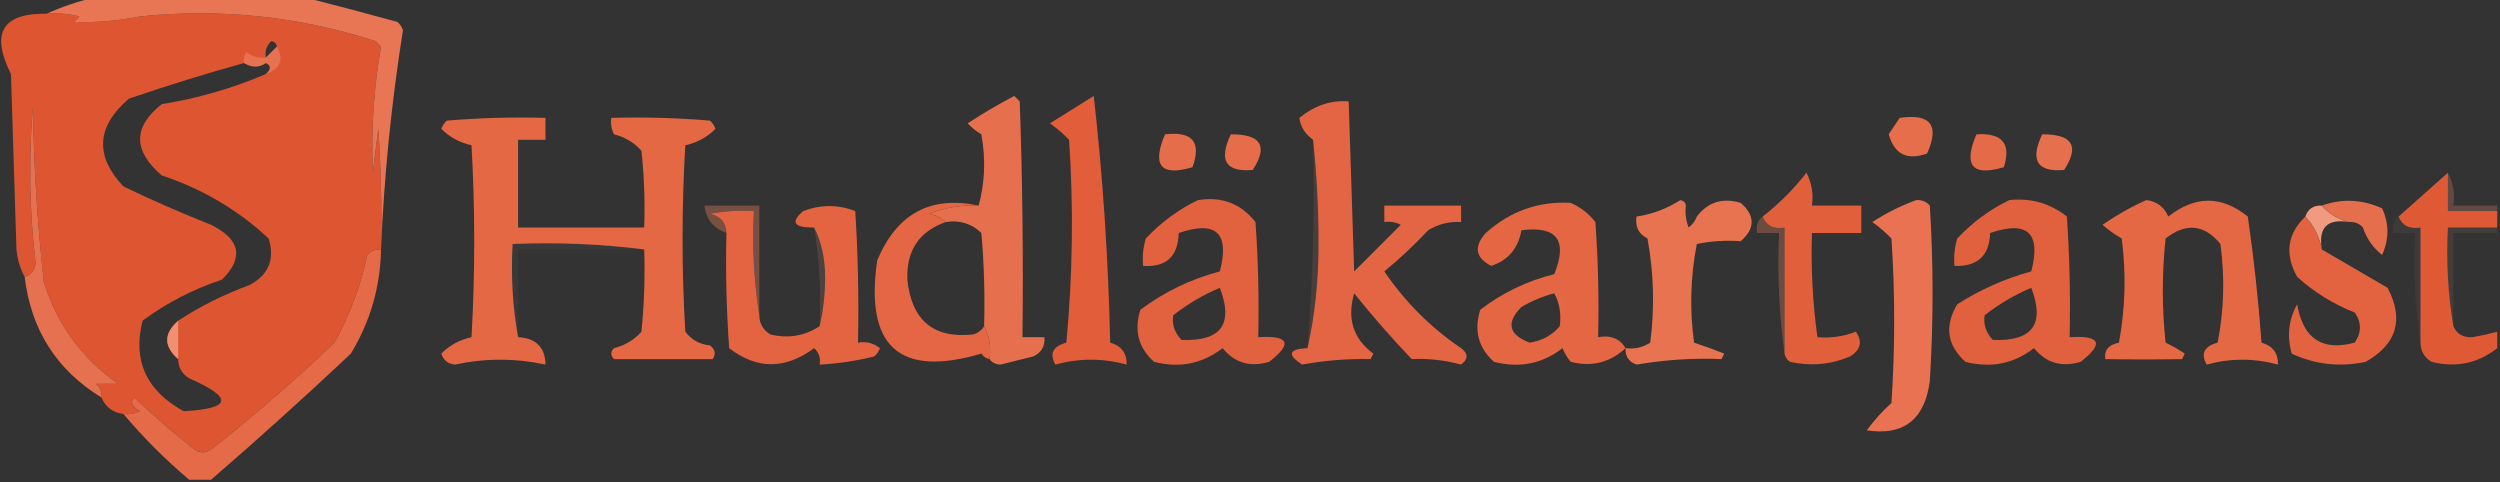 <?xml version="1.0" encoding="UTF-8"?>
<!DOCTYPE svg PUBLIC "-//W3C//DTD SVG 1.1//EN" "http://www.w3.org/Graphics/SVG/1.1/DTD/svg11.dtd">
<svg xmlns="http://www.w3.org/2000/svg" version="1.1" width="456px" height="88px" style="shape-rendering:geometricPrecision; text-rendering:geometricPrecision; image-rendering:optimizeQuality; fill-rule:evenodd; clip-rule:evenodd" xmlns:xlink="http://www.w3.org/1999/xlink">
<rect width="100%" height="100%" fill="#333333" stroke="none"/>
<g><path style="opacity:1" fill="#de5531" d="M 8.5,2.5 C 10.527,2.338 12.527,2.505 14.5,3C 14.167,3.333 13.833,3.667 13.5,4C 17.504,4.144 21.504,3.811 25.5,3C 40.166,1.484 54.499,2.984 68.5,7.5C 68.833,7.833 69.167,8.167 69.5,8.5C 68.172,16.107 67.672,23.773 68,31.5C 68.333,28.833 68.667,26.167 69,23.5C 69.5,30.826 69.666,38.159 69.5,45.5C 68.504,45.414 67.671,45.748 67,46.5C 65.789,52.132 63.789,57.466 61,62.5C 53.795,69.373 46.295,75.873 38.5,82C 37.5,82.667 36.5,82.667 35.5,82C 31.686,79.02 28.019,75.853 24.5,72.5C 23.707,73.355 24.04,74.189 25.5,75C 24.552,75.483 23.552,75.65 22.5,75.5C 20.596,75.262 19.262,74.262 18.5,72.5C 18.586,71.504 18.252,70.671 17.5,70C 18.833,70 20.167,70 21.5,70C 14.923,65.344 10.423,59.177 8,51.5C 6.822,40.875 6.155,30.209 6,19.5C 5.205,29.035 5.372,38.535 6.5,48C 6.361,49.301 5.695,50.134 4.5,50.5C 3.698,49.048 3.198,47.382 3,45.5C 2.667,34.833 2.333,24.167 2,13.5C -1.753,6.051 0.414,2.384 8.5,2.5 Z M 50.5,8.5 C 49.833,9.167 49.167,9.833 48.5,10.5C 48.281,9.325 48.614,8.325 49.5,7.5C 50.107,7.624 50.44,7.957 50.5,8.5 Z M 44.5,11.5 C 45.94,12.363 47.274,12.363 48.5,11.5C 49.463,11.97 49.463,12.636 48.5,13.5C 42.426,16.103 36.093,17.936 29.5,19C 24.243,23.156 24.243,27.489 29.5,32C 36.874,34.434 43.374,38.267 49,43.5C 50.173,47.305 49.007,50.139 45.5,52C 40.808,53.713 36.475,55.88 32.5,58.5C 29.833,60.833 29.833,63.167 32.5,65.5C 32.511,67.017 33.177,68.184 34.5,69C 42.613,72.543 42.279,74.543 33.5,75C 26.68,71.254 24.18,65.754 26,58.5C 30.389,55.251 35.222,52.751 40.5,51C 44.521,47.004 43.855,43.671 38.5,41C 33.084,38.861 27.75,36.528 22.5,34C 17.259,28.423 17.592,23.089 23.5,18C 30.463,15.621 37.463,13.454 44.5,11.5 Z"/></g>
<g><path style="opacity:0.999" fill="#e87655" d="M 17.5,-0.5 C 30.167,-0.5 42.833,-0.5 55.5,-0.5C 61.058,0.919 66.724,2.419 72.5,4C 72.957,4.414 73.291,4.914 73.5,5.5C 71.383,18.875 70.05,32.208 69.5,45.5C 69.666,38.159 69.5,30.826 69,23.5C 68.667,26.167 68.333,28.833 68,31.5C 67.672,23.773 68.172,16.107 69.5,8.5C 69.167,8.167 68.833,7.833 68.5,7.5C 54.499,2.984 40.166,1.484 25.5,3C 21.504,3.811 17.504,4.144 13.5,4C 13.833,3.667 14.167,3.333 14.5,3C 12.527,2.505 10.527,2.338 8.5,2.5C 11.408,1.184 14.408,0.184 17.5,-0.5 Z"/></g>
<g><path style="opacity:0.322" fill="#f5af9a" d="M 50.5,8.5 C 51.817,10.876 51.15,12.543 48.5,13.5C 49.463,12.636 49.463,11.97 48.5,11.5C 47.274,12.363 45.94,12.363 44.5,11.5C 44.369,10.761 44.536,10.094 45,9.5C 46.011,10.337 47.178,10.67 48.5,10.5C 49.167,9.833 49.833,9.167 50.5,8.5 Z"/></g>
<g><path style="opacity:0.993" fill="#e7714f" d="M 180.5,65.5 C 180.795,63.265 180.461,61.265 179.5,59.5C 179.666,53.824 179.499,48.157 179,42.5C 177.211,40.771 175.044,40.104 172.5,40.5C 171.737,39.732 170.737,39.232 169.5,39C 172.393,37.851 175.393,37.351 178.5,37.5C 179.647,33.354 179.814,29.02 179,24.5C 178.075,23.953 177.242,23.287 176.5,22.5C 179.183,20.736 182.016,19.069 185,17.5C 185.333,17.833 185.667,18.167 186,18.5C 186.5,32.83 186.667,47.163 186.5,61.5C 187.833,61.5 189.167,61.5 190.5,61.5C 190.64,63.124 189.973,64.29 188.5,65C 186.5,65.5 184.5,66 182.5,66.5C 181.584,66.457 180.917,66.124 180.5,65.5 Z"/></g>
<g><path style="opacity:1" fill="#e25d39" d="M 199.5,17.5 C 201.158,32.144 202.158,47.144 202.5,62.5C 204.55,63.077 205.55,64.41 205.5,66.5C 201.15,65.311 196.817,65.311 192.5,66.5C 191.374,64.494 192.04,63.16 194.5,62.5C 195.666,50.18 195.833,37.847 195,25.5C 193.926,24.382 192.76,23.382 191.5,22.5C 194.161,20.834 196.828,19.167 199.5,17.5 Z"/></g>
<g><path style="opacity:0.999" fill="#e46543" d="M 238.5,63.5 C 239.83,57.537 240.496,51.204 240.5,44.5C 240.5,37.991 240.166,31.658 239.5,25.5C 238.026,24.416 237.193,23.082 237,21.5C 239.807,19.23 242.807,18.23 246,18.5C 246.333,28.833 246.667,39.167 247,49.5C 249.806,46.694 252.64,43.86 255.5,41C 254.552,40.517 253.552,40.35 252.5,40.5C 252.5,39.5 252.5,38.5 252.5,37.5C 257.167,37.5 261.833,37.5 266.5,37.5C 266.5,38.5 266.5,39.5 266.5,40.5C 264.345,40.372 262.345,40.872 260.5,42C 257.958,44.711 255.291,47.211 252.5,49.5C 256.281,55.07 260.947,59.737 266.5,63.5C 267.833,64.5 267.833,65.5 266.5,66.5C 263.394,65.672 260.394,65.339 257.5,65.5C 253.814,61.648 250.314,57.648 247,53.5C 245.665,58.136 246.832,61.803 250.5,64.5C 250.333,64.833 250.167,65.167 250,65.5C 245.893,65.402 241.727,65.735 237.5,66.5C 234.71,64.667 235.043,63.667 238.5,63.5 Z"/></g>
<g><path style="opacity:0.997" fill="#e66e4b" d="M 346.5,21.5 C 352.158,20.679 353.825,22.846 351.5,28C 347.872,29.316 345.539,28.149 344.5,24.5C 345.193,23.482 345.859,22.482 346.5,21.5 Z"/></g>
<g><path style="opacity:0.999" fill="#e56845" d="M 117.5,45.5 C 109.684,44.508 101.684,44.174 93.5,44.5C 93.178,50.358 93.511,56.025 94.5,61.5C 97.763,61.674 99.43,63.341 99.5,66.5C 93.99,65.316 88.49,65.316 83,66.5C 81.72,66.386 80.887,65.72 80.5,64.5C 81.991,62.988 83.824,61.988 86,61.5C 86.667,49.833 86.667,38.167 86,26.5C 83.824,26.012 81.991,25.012 80.5,23.5C 80.709,22.914 81.043,22.414 81.5,22C 87.491,21.5 93.491,21.334 99.5,21.5C 99.5,22.833 99.5,24.167 99.5,25.5C 97.833,25.5 96.167,25.5 94.5,25.5C 94.5,30.833 94.5,36.167 94.5,41.5C 102.167,41.5 109.833,41.5 117.5,41.5C 117.666,36.822 117.499,32.155 117,27.5C 115.663,25.996 113.996,24.996 112,24.5C 111.517,23.552 111.351,22.552 111.5,21.5C 117.509,21.334 123.509,21.5 129.5,22C 129.957,22.414 130.291,22.914 130.5,23.5C 129.009,25.012 127.176,26.012 125,26.5C 124.333,37.833 124.333,49.167 125,60.5C 126.098,61.968 127.598,62.801 129.5,63C 130.451,63.718 130.617,64.551 130,65.5C 124,65.5 118,65.5 112,65.5C 111.333,64.833 111.333,64.167 112,63.5C 113.996,63.004 115.663,62.004 117,60.5C 117.499,55.511 117.666,50.511 117.5,45.5 Z"/></g>
<g><path style="opacity:0.993" fill="#e66e4b" d="M 212.5,24.5 C 217.525,23.918 219.192,25.918 217.5,30.5C 211.74,32.213 210.074,30.213 212.5,24.5 Z"/></g>
<g><path style="opacity:0.998" fill="#e66c4a" d="M 224.5,24.5 C 230.016,24.473 231.349,26.64 228.5,31C 223.57,31.427 222.237,29.26 224.5,24.5 Z"/></g>
<g><path style="opacity:0.996" fill="#e66c49" d="M 360.5,24.5 C 365.214,24.201 366.88,26.201 365.5,30.5C 359.74,32.213 358.074,30.213 360.5,24.5 Z"/></g>
<g><path style="opacity:0.999" fill="#e6704d" d="M 372.5,24.5 C 378.016,24.473 379.349,26.64 376.5,31C 371.57,31.427 370.237,29.26 372.5,24.5 Z"/></g>
<g><path style="opacity:0.118" fill="#e69177" d="M 239.5,25.5 C 240.166,31.658 240.5,37.991 240.5,44.5C 240.496,51.204 239.83,57.537 238.5,63.5C 239.48,50.913 239.813,38.246 239.5,25.5 Z"/></g>
<g><path style="opacity:0.997" fill="#e15f3b" d="M 325.5,64.5 C 325.5,56.833 325.5,49.167 325.5,41.5C 323.517,41.843 322.183,41.176 321.5,39.5C 324.479,37.188 327.146,34.521 329.5,31.5C 330.466,33.396 330.799,35.396 330.5,37.5C 333.5,37.5 336.5,37.5 339.5,37.5C 339.5,39.167 339.5,40.833 339.5,42.5C 336.5,42.5 333.5,42.5 330.5,42.5C 330.295,48.878 330.628,55.211 331.5,61.5C 333.92,61.708 336.253,61.374 338.5,60.5C 339.754,62.259 339.421,63.759 337.5,65C 333.961,66.504 330.295,66.837 326.5,66C 325.944,65.617 325.611,65.117 325.5,64.5 Z"/></g>
<g><path style="opacity:0.998" fill="#e05935" d="M 446.5,31.5 C 446.5,33.833 446.5,36.167 446.5,38.5C 449.5,38.5 452.5,38.5 455.5,38.5C 455.5,39.5 455.5,40.5 455.5,41.5C 452.5,41.5 449.5,41.5 446.5,41.5C 446.177,47.69 446.51,53.69 447.5,59.5C 448.134,60.947 449.301,61.613 451,61.5C 452.533,61.227 454.033,60.894 455.5,60.5C 455.5,61.5 455.5,62.5 455.5,63.5C 451.981,66.279 447.981,67.112 443.5,66C 442.177,65.184 441.511,64.017 441.5,62.5C 441.5,55.5 441.5,48.5 441.5,41.5C 439.517,41.843 438.183,41.176 437.5,39.5C 440.545,36.782 443.545,34.116 446.5,31.5 Z"/></g>
<g><path style="opacity:0.999" fill="#e2613f" d="M 218.5,36.5 C 222.846,35.796 226.346,37.13 229,40.5C 229.5,47.492 229.666,54.492 229.5,61.5C 235.146,61.151 235.813,62.651 231.5,66C 228.037,67.035 225.204,66.202 223,63.5C 219.319,66.36 215.152,67.193 210.5,66C 207.651,63.441 206.817,60.274 208,56.5C 212.36,53.237 217.193,50.904 222.5,49.5C 224.33,42.496 221.83,40.163 215,42.5C 214.883,46.785 212.717,48.785 208.5,48.5C 208.34,46.801 208.506,45.134 209,43.5C 211.79,40.535 214.957,38.202 218.5,36.5 Z M 222.5,52.5 C 225.043,59.133 222.71,62.3 215.5,62C 214.235,60.663 213.735,59.163 214,57.5C 216.682,55.415 219.516,53.748 222.5,52.5 Z"/></g>
<g><path style="opacity:0.999" fill="#e46643" d="M 296.5,63.5 C 293.66,66.143 290.327,66.976 286.5,66C 285.874,65.25 285.374,64.416 285,63.5C 281.319,66.36 277.152,67.193 272.5,66C 269.651,63.441 268.817,60.274 270,56.5C 274.027,53.404 278.527,51.237 283.5,50C 285.99,43.832 283.99,41.165 277.5,42C 276.945,45.291 275.112,47.458 272,48.5C 269.106,47.009 268.773,45.009 271,42.5C 275.471,38.506 280.638,36.673 286.5,37C 288.286,37.785 289.786,38.951 291,40.5C 291.5,47.492 291.666,54.492 291.5,61.5C 293.781,61.077 295.448,61.744 296.5,63.5 Z M 283.5,53.5 C 284.461,55.265 284.795,57.265 284.5,59.5C 283.129,61.141 281.296,62.141 279,62.5C 275.174,61.031 274.674,58.864 277.5,56C 279.407,54.878 281.407,54.045 283.5,53.5 Z"/></g>
<g><path style="opacity:0.999" fill="#e1603d" d="M 366.5,36.5 C 370.422,36.069 373.922,37.069 377,39.5C 377.5,46.826 377.666,54.159 377.5,61.5C 383.146,61.151 383.813,62.651 379.5,66C 376.037,67.035 373.204,66.202 371,63.5C 367.319,66.36 363.152,67.193 358.5,66C 355.136,62.974 354.636,59.474 357,55.5C 361.191,52.824 365.691,50.824 370.5,49.5C 372.33,42.496 369.83,40.163 363,42.5C 362.863,46.658 360.696,48.658 356.5,48.5C 356.34,46.801 356.506,45.134 357,43.5C 359.79,40.535 362.957,38.202 366.5,36.5 Z M 370.5,52.5 C 373.043,59.133 370.71,62.3 363.5,62C 362.235,60.663 361.735,59.163 362,57.5C 364.682,55.415 367.516,53.748 370.5,52.5 Z"/></g>
<g><path style="opacity:0.998" fill="#e56844" d="M 391.5,36.5 C 393.384,36.712 394.717,37.712 395.5,39.5C 400.402,35.646 405.235,35.646 410,39.5C 411.102,47.086 411.936,54.752 412.5,62.5C 414.55,63.077 415.55,64.41 415.5,66.5C 411.15,65.311 406.817,65.311 402.5,66.5C 401.374,64.494 402.04,63.16 404.5,62.5C 405.664,56.528 405.83,50.528 405,44.5C 402.074,40.92 398.74,40.587 395,43.5C 394.333,49.833 394.333,56.167 395,62.5C 396.205,63.071 397.372,63.738 398.5,64.5C 398.333,64.833 398.167,65.167 398,65.5C 393.306,65.577 388.64,65.577 384,65.5C 383.776,63.869 384.61,62.869 386.5,62.5C 387.664,56.193 387.831,49.859 387,43.5C 385.745,42.789 384.579,41.956 383.5,41C 386.099,39.205 388.766,37.705 391.5,36.5 Z"/></g>
<g><path style="opacity:0.255" fill="#ed8b70" d="M 446.5,31.5 C 447.461,33.265 447.795,35.265 447.5,37.5C 450.167,37.5 452.833,37.5 455.5,37.5C 455.5,37.833 455.5,38.167 455.5,38.5C 452.5,38.5 449.5,38.5 446.5,38.5C 446.5,36.167 446.5,33.833 446.5,31.5 Z"/></g>
<g><path style="opacity:0.996" fill="#e56542" d="M 132.5,42.5 C 132.426,40.589 131.426,39.422 129.5,39C 132.146,38.503 134.813,38.336 137.5,38.5C 137.177,45.022 137.51,51.355 138.5,57.5C 138.511,59.017 139.177,60.184 140.5,61C 143.772,61.788 146.772,61.288 149.5,59.5C 150.165,56.686 150.498,53.686 150.5,50.5C 150.483,47.087 149.816,44.087 148.5,41.5C 144.789,41.531 144.122,40.531 146.5,38.5C 149.722,37.294 152.888,37.294 156,38.5C 156.5,46.493 156.666,54.493 156.5,62.5C 157.978,62.238 159.311,62.571 160.5,63.5C 160.291,64.086 159.957,64.586 159.5,65C 156.207,65.826 152.874,66.326 149.5,66.5C 149.719,65.325 149.386,64.325 148.5,63.5C 143.23,67.409 138.064,67.409 133,63.5C 132.5,56.508 132.334,49.508 132.5,42.5 Z"/></g>
<g><path style="opacity:1" fill="#e87350" d="M 307.5,37.5 C 307.343,38.873 307.51,40.207 308,41.5C 308.717,40.956 309.217,40.289 309.5,39.5C 311.516,36.856 314.183,36.023 317.5,37C 320.167,39.333 320.167,41.667 317.5,44C 314.772,43.798 312.105,43.965 309.5,44.5C 308.336,50.472 308.17,56.472 309,62.5C 310.825,63.103 312.659,63.77 314.5,64.5C 314.333,64.833 314.167,65.167 314,65.5C 308.922,65.276 303.756,65.609 298.5,66.5C 297.081,65.995 296.415,64.995 296.5,63.5C 298.144,63.714 299.644,63.38 301,62.5C 301.831,56.141 301.664,49.807 300.5,43.5C 298.889,42.68 298.222,41.346 298.5,39.5C 301.354,39.076 304.021,38.076 306.5,36.5C 307.107,36.624 307.44,36.957 307.5,37.5 Z"/></g>
<g><path style="opacity:0.009" fill="#fefffe" d="M 307.5,37.5 C 308.167,38.167 308.833,38.833 309.5,39.5C 309.217,40.289 308.717,40.956 308,41.5C 307.51,40.207 307.343,38.873 307.5,37.5 Z"/></g>
<g><path style="opacity:1" fill="#e87251" d="M 349.5,36.5 C 350.496,36.414 351.329,36.748 352,37.5C 352.667,48.167 352.667,58.833 352,69.5C 351.086,76.515 347.252,79.515 340.5,78.5C 341.815,76.684 343.315,75.017 345,73.5C 345.667,63.5 345.667,53.5 345,43.5C 343.926,42.382 342.76,41.382 341.5,40.5C 344.02,38.87 346.687,37.537 349.5,36.5 Z"/></g>
<g><path style="opacity:0.98" fill="#f39c82" d="M 423.5,37.5 C 424.802,39.028 426.469,40.028 428.5,40.5C 424.5,39.833 422.833,41.5 423.5,45.5C 423.06,43.156 422.06,41.156 420.5,39.5C 420.973,38.094 421.973,37.427 423.5,37.5 Z"/></g>
<g><path style="opacity:0.995" fill="#e66f4d" d="M 428.5,40.5 C 426.469,40.028 424.802,39.028 423.5,37.5C 427.177,36.187 430.843,36.353 434.5,38C 435.783,40.795 435.783,43.628 434.5,46.5C 432.854,45.221 431.687,43.555 431,41.5C 430.329,40.748 429.496,40.414 428.5,40.5 Z"/></g>
<g><path style="opacity:0.375" fill="#e97d5f" d="M 138.5,57.5 C 137.51,51.355 137.177,45.022 137.5,38.5C 134.813,38.336 132.146,38.503 129.5,39C 131.426,39.422 132.426,40.589 132.5,42.5C 130.107,41.647 128.774,39.981 128.5,37.5C 131.833,37.5 135.167,37.5 138.5,37.5C 138.5,44.167 138.5,50.833 138.5,57.5 Z"/></g>
<g><path style="opacity:0.999" fill="#e46644" d="M 178.5,37.5 C 175.393,37.351 172.393,37.851 169.5,39C 170.737,39.232 171.737,39.732 172.5,40.5C 167.643,42.209 165.31,45.709 165.5,51C 166.268,58.448 170.268,61.781 177.5,61C 178.416,60.722 179.082,60.222 179.5,59.5C 180.461,61.265 180.795,63.265 180.5,65.5C 179.883,65.389 179.383,65.056 179,64.5C 164.062,68.907 157.729,63.241 160,47.5C 163.576,38.966 169.743,35.633 178.5,37.5 Z"/></g>
<g><path style="opacity:0.999" fill="#e36340" d="M 420.5,39.5 C 422.06,41.156 423.06,43.156 423.5,45.5C 427.505,47.834 431.505,50.167 435.5,52.5C 438.522,58.268 437.189,62.768 431.5,66C 426.771,66.996 422.271,66.496 418,64.5C 417.11,61.294 417.443,58.294 419,55.5C 420.067,61.761 423.567,64.094 429.5,62.5C 430.767,60.629 430.767,58.796 429.5,57C 425.581,55.46 422.081,53.293 419,50.5C 416.697,46.332 417.197,42.665 420.5,39.5 Z"/></g>
<g><path style="opacity:0.082" fill="#f3b2a2" d="M 455.5,41.5 C 455.5,41.833 455.5,42.167 455.5,42.5C 452.833,42.5 450.167,42.5 447.5,42.5C 447.5,48.167 447.5,53.833 447.5,59.5C 446.51,53.69 446.177,47.69 446.5,41.5C 449.5,41.5 452.5,41.5 455.5,41.5 Z"/></g>
<g><path style="opacity:0.31" fill="#eb8462" d="M 321.5,39.5 C 322.183,41.176 323.517,41.843 325.5,41.5C 325.5,49.167 325.5,56.833 325.5,64.5C 324.508,57.352 324.175,50.019 324.5,42.5C 323.167,42.5 321.833,42.5 320.5,42.5C 320.263,41.209 320.596,40.209 321.5,39.5 Z"/></g>
<g><path style="opacity:0.055" fill="#f0cfba" d="M 437.5,39.5 C 438.183,41.176 439.517,41.843 441.5,41.5C 441.5,48.5 441.5,55.5 441.5,62.5C 440.509,56.021 440.176,49.354 440.5,42.5C 439.167,42.5 437.833,42.5 436.5,42.5C 436.263,41.209 436.596,40.209 437.5,39.5 Z"/></g>
<g><path style="opacity:0.031" fill="#fefbfa" d="M 117.5,45.5 C 109.833,45.5 102.167,45.5 94.5,45.5C 94.5,50.833 94.5,56.167 94.5,61.5C 93.511,56.025 93.178,50.358 93.5,44.5C 101.684,44.174 109.684,44.508 117.5,45.5 Z"/></g>
<g><path style="opacity:0.013" fill="#fefffe" d="M 283.5,53.5 C 283.56,52.957 283.893,52.624 284.5,52.5C 285.797,54.973 285.797,57.307 284.5,59.5C 284.795,57.265 284.461,55.265 283.5,53.5 Z"/></g>
<g><path style="opacity:1" fill="#e56a47" d="M 69.5,45.5 C 69.378,52.319 67.545,58.652 64,64.5C 55.604,72.402 47.104,80.069 38.5,87.5C 37.167,87.5 35.833,87.5 34.5,87.5C 30.146,83.812 26.146,79.812 22.5,75.5C 23.552,75.65 24.552,75.483 25.5,75C 24.04,74.189 23.707,73.355 24.5,72.5C 28.019,75.853 31.686,79.02 35.5,82C 36.5,82.667 37.5,82.667 38.5,82C 46.295,75.873 53.795,69.373 61,62.5C 63.789,57.466 65.789,52.132 67,46.5C 67.671,45.748 68.504,45.414 69.5,45.5 Z"/></g>
<g><path style="opacity:0.994" fill="#e77251" d="M 18.5,72.5 C 10.322,67.492 5.655,60.159 4.5,50.5C 5.695,50.134 6.361,49.301 6.5,48C 5.372,38.535 5.205,29.035 6,19.5C 6.155,30.209 6.822,40.875 8,51.5C 10.423,59.177 14.923,65.344 21.5,70C 20.167,70 18.833,70 17.5,70C 18.252,70.671 18.586,71.504 18.5,72.5 Z"/></g>
<g><path style="opacity:0.137" fill="#f1a68b" d="M 148.5,41.5 C 149.816,44.087 150.483,47.087 150.5,50.5C 150.498,53.686 150.165,56.686 149.5,59.5C 149.789,53.409 149.455,47.409 148.5,41.5 Z"/></g>
<g><path style="opacity:0.827" fill="#f49c7e" d="M 32.5,58.5 C 32.5,60.833 32.5,63.167 32.5,65.5C 29.833,63.167 29.833,60.833 32.5,58.5 Z"/></g>
</svg>
